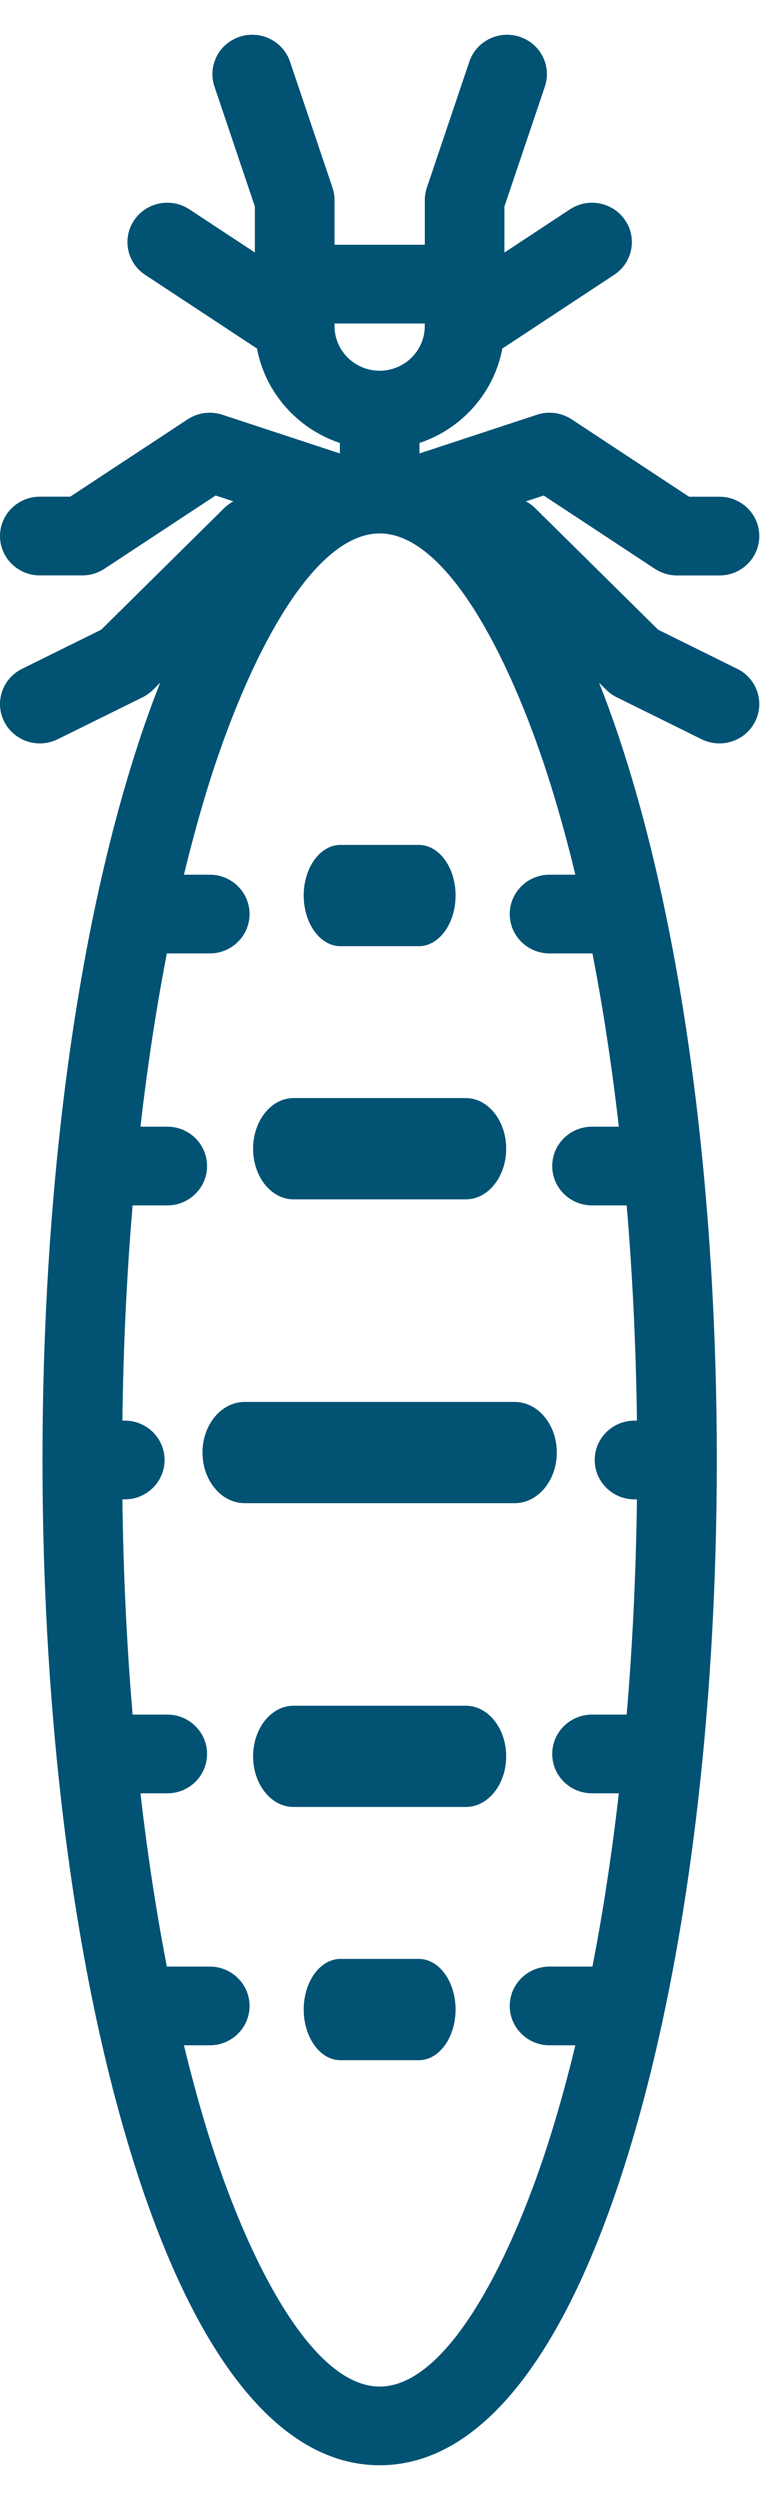 <?xml version="1.0" encoding="UTF-8"?>
<svg width="15px" height="48px" viewBox="0 0 15 48" version="1.1" xmlns="http://www.w3.org/2000/svg" xmlns:xlink="http://www.w3.org/1999/xlink">
    <!-- Generator: Sketch 64 (93537) - https://sketch.com -->
    <title>Icon — Termite</title>
    <desc>Created with Sketch.</desc>
    <g id="Concept" stroke="none" stroke-width="1" fill="none" fill-rule="evenodd">
        <g id="Layout-—-Home" transform="translate(-432, -1360)" fill="#025274">
            <g id="Services" transform="translate(0, 795)">
                <g id="Grid" transform="translate(250, 525)">
                    <g id="Item-(:hover)">
                        <g id="Icon-—-Termite" transform="translate(182, 40)">
                            <path d="M10.694,27.889 C10.694,27.352 10.332,26.917 9.884,26.917 L4.699,26.917 C4.252,26.917 3.889,27.352 3.889,27.889 C3.889,28.426 4.252,28.861 4.699,28.861 L9.884,28.861 C10.332,28.861 10.694,28.426 10.694,27.889 Z" id="Path"></path>
                            <path d="M5.637,23.028 L8.947,23.028 C9.375,23.028 9.722,22.592 9.722,22.056 C9.722,21.519 9.375,21.083 8.947,21.083 L5.637,21.083 C5.208,21.083 4.861,21.519 4.861,22.056 C4.861,22.592 5.208,23.028 5.637,23.028 Z" id="Path"></path>
                            <path d="M6.539,18.167 L8.044,18.167 C8.434,18.167 8.75,17.731 8.75,17.194 C8.75,16.658 8.434,16.222 8.044,16.222 L6.539,16.222 C6.149,16.222 5.833,16.658 5.833,17.194 C5.833,17.731 6.149,18.167 6.539,18.167 Z" id="Path"></path>
                            <path d="M8.044,37.611 L6.539,37.611 C6.149,37.611 5.833,38.046 5.833,38.583 C5.833,39.12 6.149,39.556 6.539,39.556 L8.044,39.556 C8.434,39.556 8.75,39.12 8.75,38.583 C8.75,38.046 8.434,37.611 8.044,37.611 Z" id="Path"></path>
                            <path d="M8.947,32.75 L5.637,32.75 C5.208,32.75 4.861,33.185 4.861,33.722 C4.861,34.259 5.208,34.694 5.637,34.694 L8.947,34.694 C9.375,34.694 9.722,34.259 9.722,33.722 C9.722,33.185 9.375,32.75 8.947,32.75 Z" id="Path"></path>
                            <path d="M14.16,12.842 L12.64,12.09 L10.28,9.758 C10.227,9.706 10.167,9.661 10.101,9.626 L10.442,9.514 L12.578,10.922 C12.704,11.004 12.852,11.049 13.003,11.049 L13.818,11.049 C14.241,11.049 14.583,10.71 14.583,10.293 C14.583,9.875 14.241,9.537 13.818,9.537 L13.234,9.537 L10.979,8.051 C10.783,7.922 10.537,7.889 10.313,7.963 L8.057,8.706 L8.057,8.505 C8.87,8.234 9.489,7.542 9.648,6.692 L11.795,5.277 C12.147,5.046 12.242,4.576 12.007,4.229 C11.773,3.882 11.298,3.788 10.947,4.019 L9.688,4.849 L9.688,3.965 L10.465,1.662 C10.599,1.266 10.382,0.838 9.981,0.706 C9.581,0.574 9.147,0.788 9.014,1.184 L8.198,3.603 C8.172,3.68 8.159,3.761 8.159,3.842 L8.159,4.699 L6.425,4.699 L6.425,3.842 C6.425,3.761 6.412,3.68 6.386,3.603 L5.57,1.184 C5.436,0.788 5.003,0.574 4.602,0.706 C4.202,0.838 3.985,1.266 4.119,1.662 L4.895,3.965 L4.895,4.848 L3.637,4.019 C3.285,3.788 2.81,3.881 2.576,4.229 C2.342,4.576 2.437,5.046 2.788,5.277 L4.936,6.692 C5.095,7.542 5.713,8.233 6.527,8.505 L6.527,8.706 L4.27,7.963 C4.046,7.889 3.801,7.921 3.604,8.051 L1.349,9.536 L0.765,9.536 C0.343,9.536 0,9.875 0,10.292 C0,10.71 0.343,11.048 0.765,11.048 L1.581,11.048 C1.732,11.048 1.879,11.004 2.005,10.921 L4.141,9.514 L4.483,9.626 C4.417,9.661 4.356,9.706 4.303,9.758 L1.944,12.09 L0.423,12.842 C0.045,13.028 -0.108,13.482 0.081,13.856 C0.215,14.121 0.485,14.274 0.766,14.274 C0.881,14.274 0.997,14.248 1.107,14.194 L2.739,13.388 C2.812,13.351 2.879,13.303 2.938,13.246 L3.076,13.109 C2.882,13.599 2.697,14.128 2.522,14.698 C1.422,18.27 0.816,23.006 0.816,28.032 C0.816,33.058 1.422,37.793 2.522,41.366 C3.724,45.27 5.373,47.333 7.292,47.333 C9.21,47.333 10.859,45.27 12.062,41.366 C13.162,37.794 13.767,33.058 13.767,28.032 C13.767,23.005 13.162,18.27 12.062,14.698 C11.886,14.128 11.701,13.599 11.507,13.109 L11.646,13.246 C11.704,13.303 11.771,13.351 11.845,13.388 L13.476,14.194 C13.586,14.248 13.703,14.274 13.818,14.274 C14.098,14.274 14.368,14.121 14.502,13.856 C14.691,13.483 14.538,13.028 14.16,12.842 Z M6.425,6.259 C6.425,6.258 6.425,6.257 6.425,6.256 L6.425,6.211 L8.158,6.211 L8.158,6.256 C8.158,6.257 8.158,6.258 8.158,6.259 L8.158,6.261 C8.158,6.733 7.77,7.118 7.292,7.118 C6.814,7.118 6.425,6.733 6.425,6.261 L6.425,6.259 Z M7.292,45.822 C5.965,45.822 4.714,43.292 3.985,40.926 C3.823,40.4 3.673,39.847 3.533,39.27 L4.028,39.27 C4.451,39.27 4.793,38.932 4.793,38.514 C4.793,38.097 4.451,37.758 4.028,37.758 L3.212,37.758 C3.21,37.758 3.208,37.759 3.205,37.759 C3.001,36.707 2.831,35.593 2.698,34.432 L3.212,34.432 C3.635,34.432 3.977,34.094 3.977,33.676 C3.977,33.259 3.635,32.92 3.212,32.92 L2.547,32.92 C2.434,31.586 2.368,30.202 2.351,28.788 L2.396,28.788 C2.819,28.788 3.161,28.449 3.161,28.032 C3.161,27.614 2.819,27.276 2.396,27.276 L2.351,27.276 C2.368,25.862 2.434,24.478 2.547,23.144 L3.212,23.144 C3.635,23.144 3.977,22.805 3.977,22.388 C3.977,21.97 3.635,21.632 3.212,21.632 L2.698,21.632 C2.831,20.471 3.001,19.357 3.205,18.305 C3.208,18.305 3.21,18.306 3.212,18.306 L4.028,18.306 C4.451,18.306 4.793,17.967 4.793,17.55 C4.793,17.132 4.451,16.794 4.028,16.794 L3.533,16.794 C3.673,16.217 3.823,15.664 3.985,15.138 C4.714,12.771 5.965,10.242 7.292,10.242 C8.618,10.242 9.869,12.771 10.598,15.138 C10.76,15.664 10.911,16.217 11.05,16.794 L10.555,16.794 C10.133,16.794 9.79,17.132 9.79,17.55 C9.79,17.967 10.133,18.306 10.555,18.306 L11.371,18.306 C11.373,18.306 11.376,18.305 11.378,18.305 C11.583,19.357 11.752,20.471 11.885,21.632 L11.371,21.632 C10.948,21.632 10.606,21.97 10.606,22.388 C10.606,22.805 10.948,23.144 11.371,23.144 L12.036,23.144 C12.149,24.478 12.215,25.862 12.233,27.276 L12.187,27.276 C11.764,27.276 11.422,27.614 11.422,28.032 C11.422,28.449 11.764,28.788 12.187,28.788 L12.233,28.788 C12.215,30.202 12.149,31.586 12.036,32.92 L11.371,32.92 C10.948,32.92 10.606,33.259 10.606,33.676 C10.606,34.094 10.948,34.432 11.371,34.432 L11.885,34.432 C11.752,35.593 11.583,36.707 11.378,37.759 C11.376,37.759 11.373,37.758 11.371,37.758 L10.555,37.758 C10.133,37.758 9.79,38.097 9.79,38.514 C9.79,38.932 10.133,39.27 10.555,39.27 L11.05,39.27 C10.911,39.847 10.76,40.4 10.598,40.926 C9.869,43.292 8.618,45.822 7.292,45.822 Z" id="Shape"></path>
                        </g>
                    </g>
                </g>
            </g>
        </g>
    </g>
</svg>